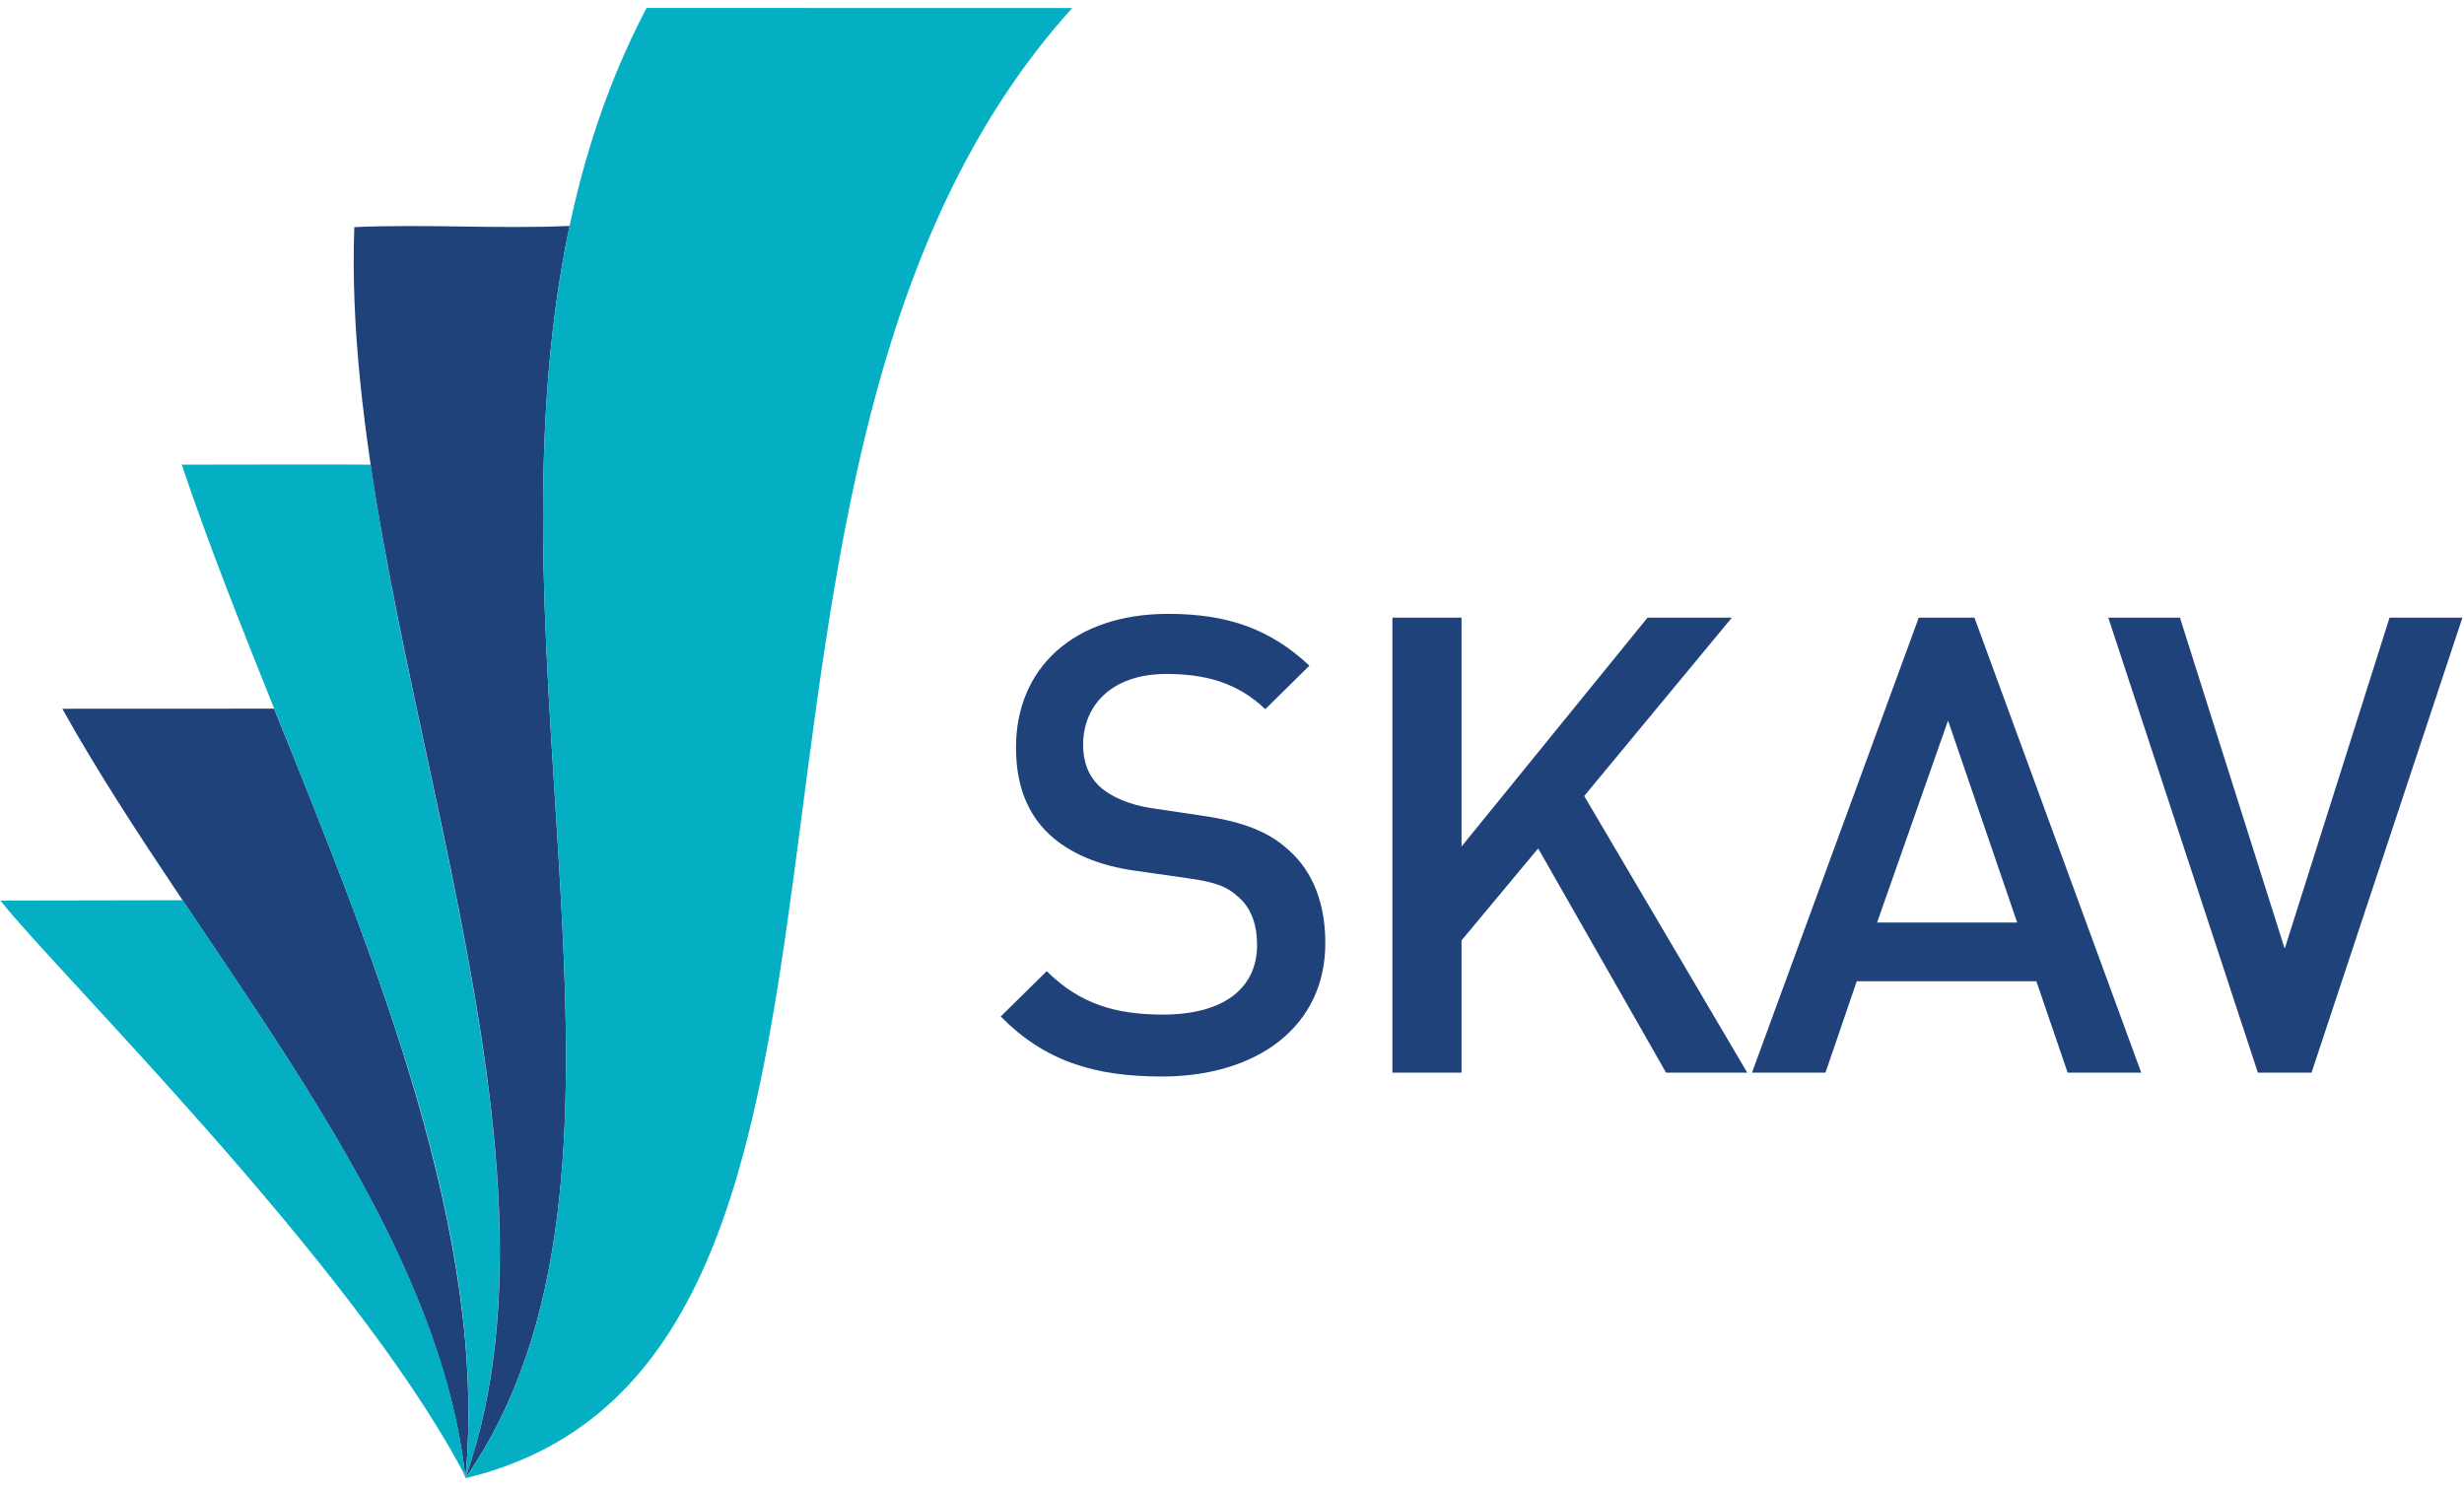 <svg width="282" height="170" viewBox="0 0 282 170" fill="none" xmlns="http://www.w3.org/2000/svg">
<path d="M31.37 81.12C43.21 110.4 55.85 141.65 53.27 169.2C49.84 138.29 22.87 109.37 7.13 81.13L31.37 81.12Z" fill="#1F427B"/>
<path d="M20.93 103.05C35.18 124.39 50.9 146.47 53.27 169.2C53.27 169.2 53.19 168.85 52.89 168.3C40.09 144.31 6.1 110.86 0.05 103.09L20.93 103.05Z" fill="#04AFC4"/>
<path d="M42.43 53.19C48.19 92.69 64.66 136.65 53.27 169.2C56.75 132.12 33.07 89.71 20.8 53.19C20.8 53.19 42.42 53.15 42.43 53.19Z" fill="#04AFC4"/>
<path d="M40.55 26C48.76 25.63 56.97 26.23 65.19 25.86C54.54 76.16 77.26 134.7 53.27 169.2C67.39 129.2 38.9 71.03 40.55 26Z" fill="#1F427B"/>
<path d="M122.71 0.92C75.31 53.39 108.46 155.96 53.27 169.21C81.37 128.8 45.39 55.39 74 0.91L122.71 0.92Z" fill="#04AFC4"/>
<path d="M132.96 123.23C125.13 123.23 119.5 121.4 114.53 116.36L119.8 111.17C123.61 114.97 127.78 116.14 133.12 116.14C139.93 116.14 143.87 113.21 143.87 108.17C143.87 105.9 143.22 104 141.82 102.76C140.5 101.51 139.19 101 136.12 100.56L129.97 99.68C125.73 99.1 122.36 97.64 120.09 95.51C117.53 93.1 116.28 89.81 116.28 85.56C116.28 76.49 122.87 70.27 133.69 70.27C140.56 70.27 145.4 72.03 149.86 76.2L144.81 81.18C141.59 78.1 137.86 77.15 133.47 77.15C127.33 77.15 123.96 80.66 123.96 85.27C123.96 87.17 124.54 88.85 125.93 90.1C127.25 91.27 129.37 92.15 131.79 92.51L137.71 93.39C142.54 94.12 145.25 95.29 147.44 97.27C150.3 99.76 151.68 103.49 151.68 107.95C151.69 117.53 143.86 123.23 132.96 123.23Z" fill="#1F427B"/>
<path d="M190.68 122.79L176.04 97.12L167.27 107.65V122.79H159.36V70.7H167.27V96.9L188.56 70.7H198.21L181.31 91.12L199.97 122.79H190.68Z" fill="#1F427B"/>
<path d="M222.95 82.48L214.83 105.6H230.86L222.95 82.48ZM236.64 122.79L233.06 112.33H212.5L208.92 122.79H200.51L219.6 70.7H225.97L245.06 122.79H236.64Z" fill="#1F427B"/>
<path d="M264.55 122.79H258.41L241.29 70.7H249.49L261.48 108.6L273.48 70.7H281.82L264.55 122.79Z" fill="#1F427B"/>
</svg>
